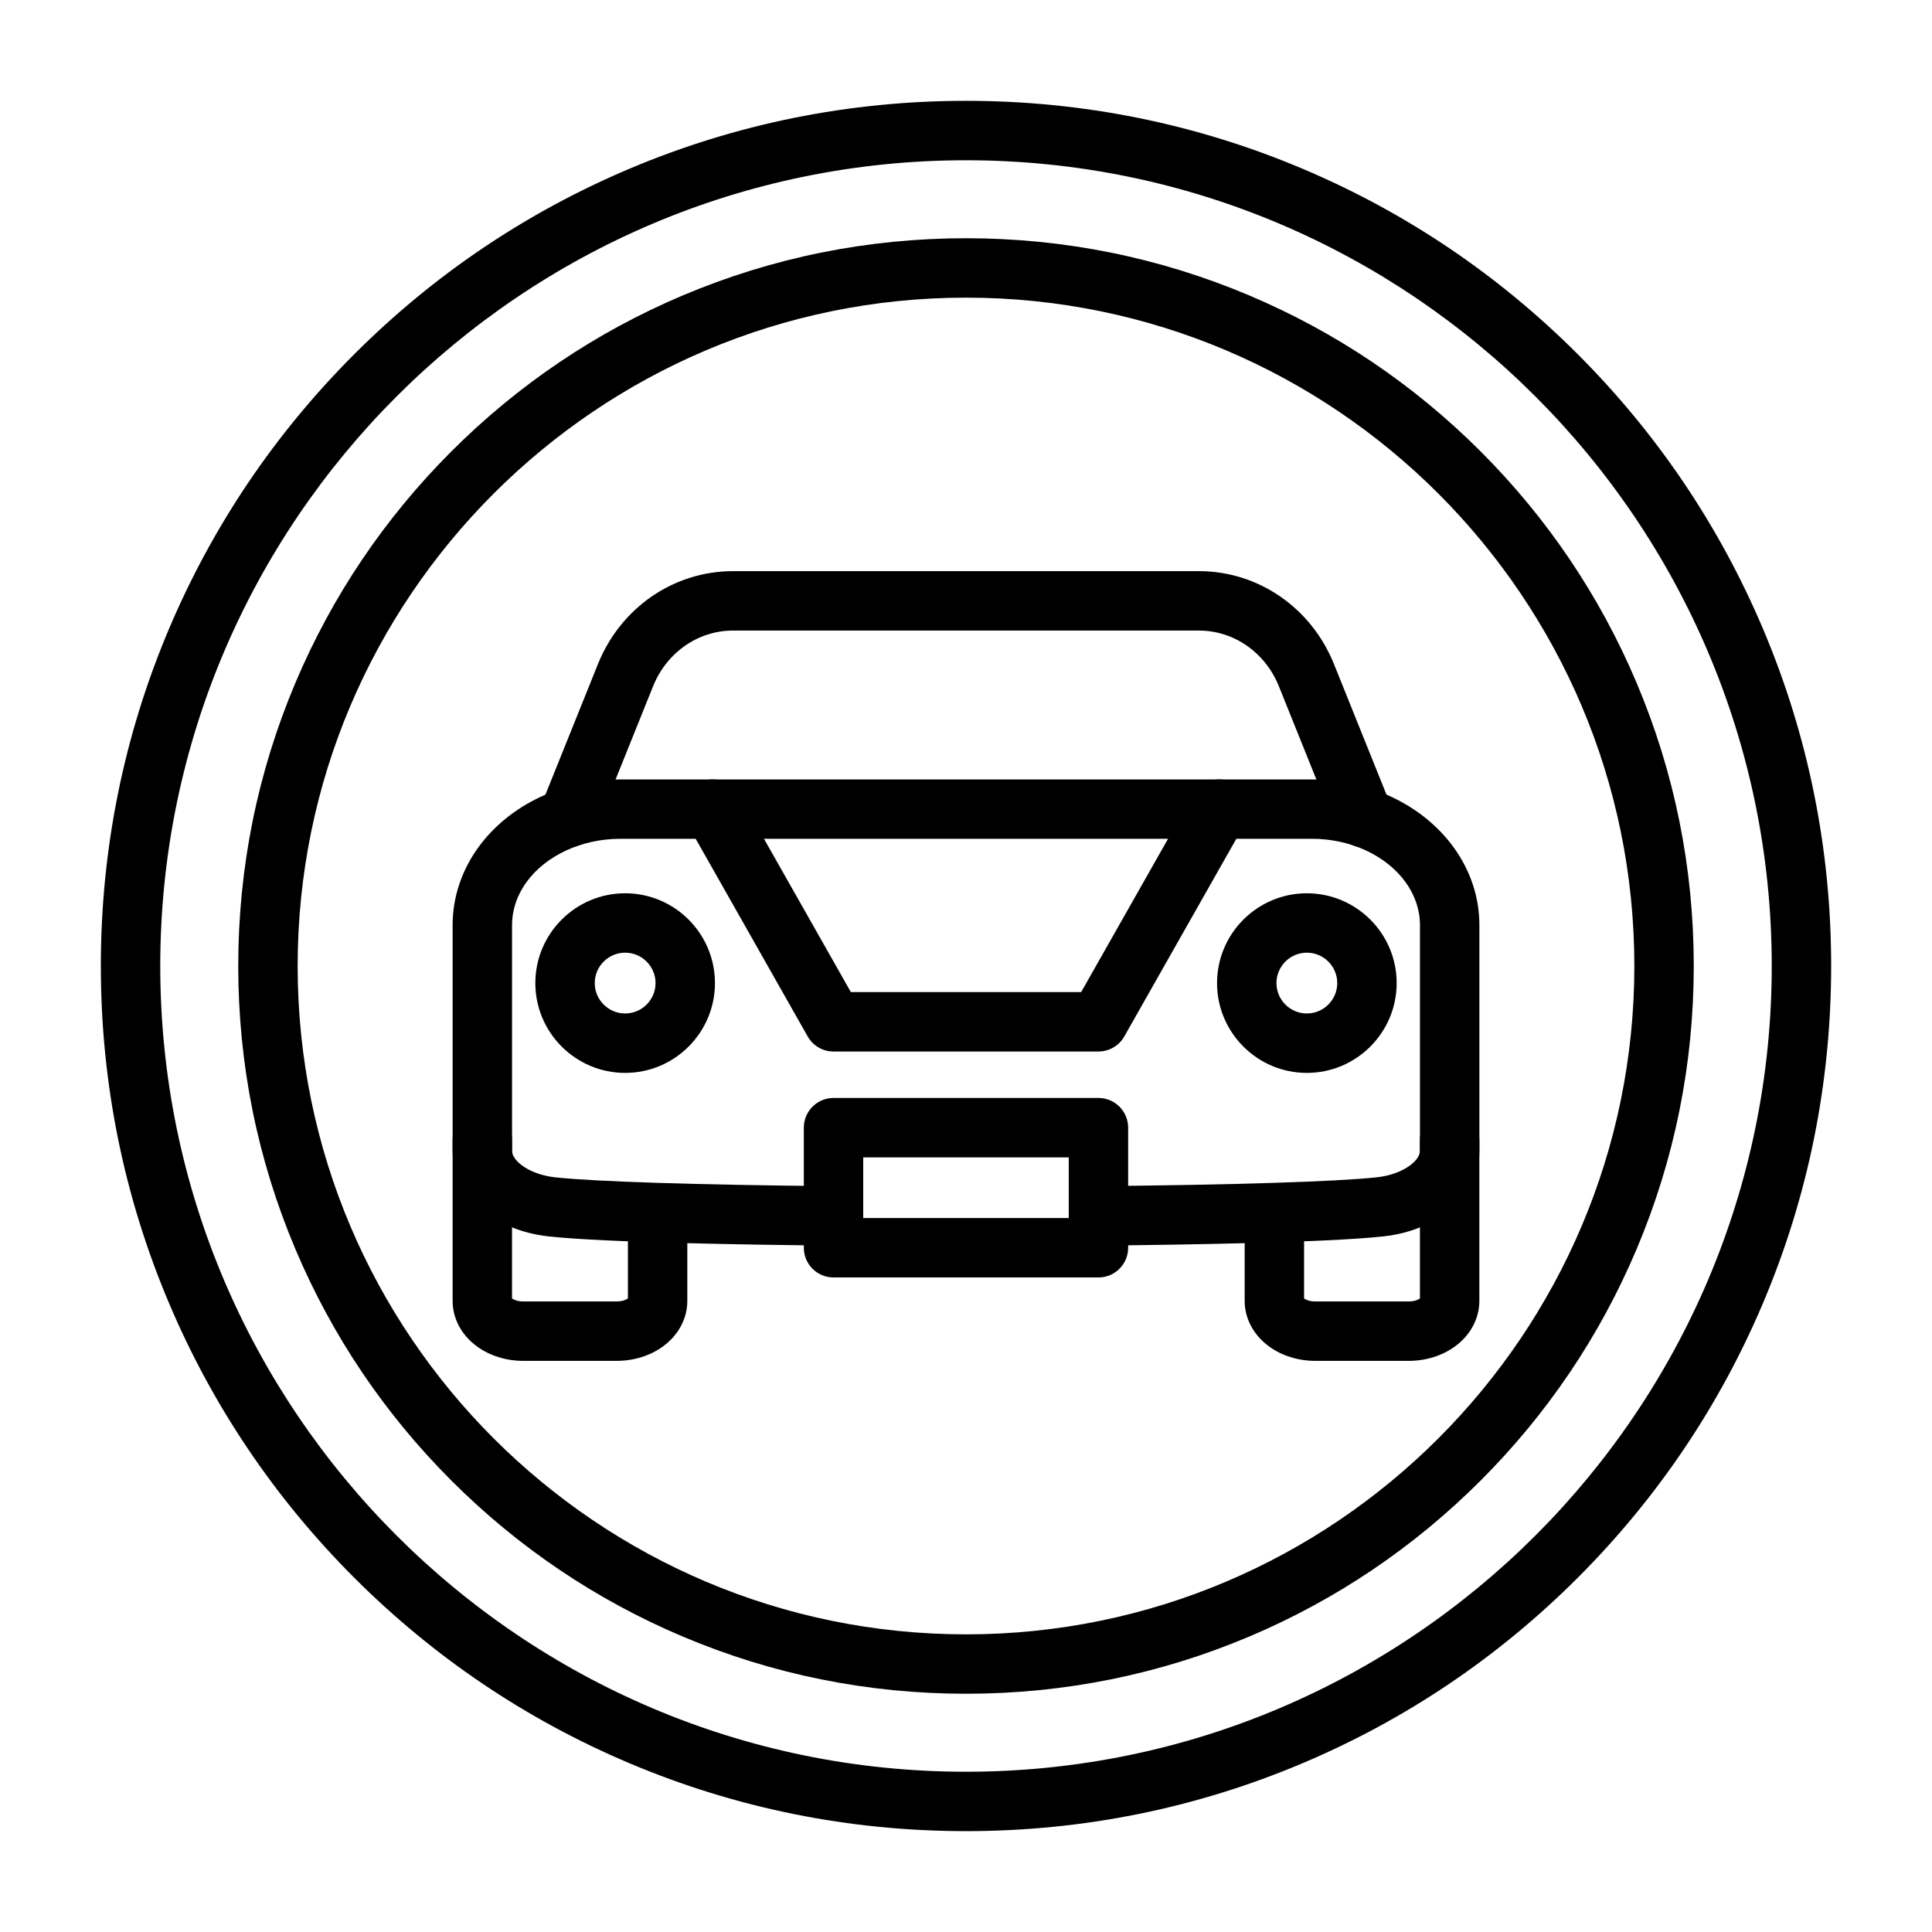 <?xml version="1.0" encoding="UTF-8"?>
<!-- Uploaded to: SVG Repo, www.svgrepo.com, Generator: SVG Repo Mixer Tools -->
<svg fill="#000000" width="800px" height="800px" version="1.1" viewBox="144 144 512 512" xmlns="http://www.w3.org/2000/svg">
 <g>
  <path d="m400 629.27c-30.949 0-60.977-6.062-89.246-18.02-27.301-11.547-51.82-28.078-72.875-49.133-21.055-21.055-37.582-45.57-49.133-72.875-11.957-28.27-18.02-58.297-18.02-89.246 0-30.949 6.062-60.977 18.02-89.246 11.547-27.301 28.078-51.82 49.133-72.875 21.055-21.055 45.57-37.582 72.875-49.133 28.27-11.957 58.297-18.02 89.246-18.02s60.977 6.062 89.246 18.02c27.301 11.547 51.82 28.078 72.875 49.133 21.055 21.055 37.582 45.57 49.133 72.875 11.957 28.27 18.02 58.297 18.02 89.246 0 30.949-6.062 60.977-18.02 89.246-11.547 27.301-28.078 51.82-49.133 72.875-21.055 21.055-45.57 37.582-72.875 49.133-28.273 11.957-58.301 18.02-89.246 18.02zm0-442.8c-117.74 0-213.53 95.789-213.53 213.53 0 117.74 95.789 213.53 213.53 213.53s213.53-95.789 213.53-213.53c0-117.74-95.789-213.53-213.53-213.53z"/>
  <path d="m400 592.86c-26.031 0-51.293-5.102-75.074-15.16-22.969-9.715-43.594-23.621-61.301-41.328-17.711-17.711-31.613-38.336-41.328-61.301-10.059-23.781-15.16-49.043-15.16-75.074s5.102-51.293 15.16-75.074c9.715-22.969 23.621-43.594 41.328-61.301 17.711-17.711 38.336-31.613 61.301-41.328 23.781-10.059 49.039-15.16 75.074-15.16 26.031 0 51.293 5.102 75.074 15.16 22.969 9.715 43.594 23.621 61.301 41.328 17.711 17.711 31.613 38.336 41.328 61.301 10.059 23.781 15.16 49.039 15.16 75.074 0 26.031-5.102 51.293-15.16 75.074-9.715 22.969-23.621 43.594-41.328 61.301-17.711 17.711-38.336 31.613-61.301 41.328-23.785 10.059-49.043 15.16-75.074 15.16zm0-369.98c-97.664 0-177.12 79.457-177.12 177.12s79.457 177.12 177.12 177.12 177.12-79.457 177.12-177.12c-0.004-97.664-79.457-177.12-177.12-177.12z"/>
  <path d="m435.1 474.09c-4.312 0-7.828-3.477-7.871-7.797-0.043-4.348 3.449-7.906 7.797-7.949 36.449-0.348 63.379-1.207 73.883-2.352 6.715-0.73 11.395-4.293 11.395-7.035v-59.859c0-3.977-1.336-7.91-3.859-11.375-2.481-3.406-6.039-6.266-10.293-8.27-4.402-2.074-9.418-3.168-14.512-3.168l-183.28 0.008c-10.164 0-19.668 4.383-24.805 11.438-1.273 1.75-2.25 3.617-2.898 5.559-0.637 1.898-0.961 3.856-0.961 5.816v59.859c0 2.738 4.68 6.301 11.395 7.035 10.504 1.145 37.43 2 73.883 2.352 4.348 0.043 7.836 3.602 7.797 7.949-0.043 4.32-3.559 7.797-7.871 7.797h-0.078c-21.711-0.207-60.383-0.801-75.438-2.441-14.734-1.605-25.434-11.145-25.434-22.684v-59.859c0-3.668 0.598-7.309 1.777-10.82 1.164-3.469 2.879-6.773 5.102-9.824 4.031-5.535 9.672-10.117 16.312-13.242 6.488-3.055 13.824-4.668 21.219-4.668h183.28c7.394 0 14.734 1.613 21.219 4.668 6.637 3.125 12.277 7.707 16.312 13.242 4.5 6.176 6.879 13.312 6.879 20.645v59.859c0 11.539-10.695 21.082-25.434 22.684-15.051 1.641-53.723 2.234-75.438 2.441-0.027-0.008-0.051-0.008-0.078-0.008z"/>
  <path d="m505.41 368.56c-3.117 0-6.07-1.867-7.305-4.938l-15.18-37.738c-3.613-8.98-11.938-14.781-21.211-14.781h-123.44c-9.273 0-17.598 5.801-21.211 14.781l-15.18 37.738c-1.621 4.035-6.207 5.988-10.242 4.367-4.035-1.621-5.988-6.207-4.367-10.242l15.18-37.738c6.023-14.977 20.082-24.652 35.816-24.652h123.44c15.734 0 29.793 9.676 35.816 24.652l15.18 37.738c1.621 4.035-0.332 8.617-4.367 10.242-0.953 0.387-1.949 0.57-2.926 0.57z"/>
  <path d="m435.1 482.54h-70.207c-4.348 0-7.871-3.523-7.871-7.871v-31.828c0-4.348 3.523-7.871 7.871-7.871h70.207c4.348 0 7.871 3.523 7.871 7.871v31.828c0.004 4.348-3.523 7.871-7.871 7.871zm-62.336-15.742h54.465v-16.082h-54.465z"/>
  <path d="m435.1 422.66h-70.207c-2.836 0-5.453-1.523-6.848-3.992l-31.934-56.359c-2.144-3.781-0.812-8.586 2.969-10.73s8.586-0.816 10.73 2.969l29.676 52.367h61.035l29.676-52.367c2.144-3.781 6.949-5.113 10.73-2.969s5.113 6.945 2.969 10.73l-31.945 56.359c-1.398 2.465-4.016 3.992-6.852 3.992z"/>
  <path d="m307.45 504.64h-24.805c-4.566 0-8.945-1.383-12.336-3.891-4.043-2.992-6.359-7.363-6.359-11.992v-42.633c0-4.348 3.523-7.871 7.871-7.871 4.348 0 7.871 3.523 7.871 7.871v41.984c0.422 0.301 1.402 0.789 2.953 0.789h24.805c1.551 0 2.527-0.484 2.953-0.789v-22.258c0-4.348 3.523-7.871 7.871-7.871s7.871 3.523 7.871 7.871v22.91c0 4.629-2.316 9-6.359 11.992-3.391 2.504-7.773 3.887-12.336 3.887z"/>
  <path d="m517.35 504.64h-24.805c-4.566 0-8.945-1.383-12.336-3.891-4.043-2.992-6.359-7.363-6.359-11.992v-22.91c0-4.348 3.523-7.871 7.871-7.871s7.871 3.523 7.871 7.871v22.262c0.422 0.301 1.398 0.789 2.949 0.789h24.805c1.551 0 2.531-0.484 2.953-0.789v-41.984c0-4.348 3.523-7.871 7.871-7.871s7.871 3.523 7.871 7.871v42.633c0 4.629-2.316 9-6.359 11.992-3.387 2.508-7.769 3.891-12.332 3.891z"/>
  <path d="m309.67 428.33c-13.125 0-23.801-10.676-23.801-23.801s10.676-23.801 23.801-23.801 23.801 10.676 23.801 23.801c0 13.121-10.68 23.801-23.801 23.801zm0-31.859c-4.441 0-8.055 3.613-8.055 8.055 0 4.441 3.613 8.055 8.055 8.055 4.441 0 8.055-3.613 8.055-8.055 0-4.438-3.613-8.055-8.055-8.055z"/>
  <path d="m490.33 428.33c-13.125 0-23.801-10.676-23.801-23.801s10.676-23.801 23.801-23.801 23.801 10.676 23.801 23.801c0 13.121-10.676 23.801-23.801 23.801zm0-31.859c-4.441 0-8.055 3.613-8.055 8.055 0 4.441 3.613 8.055 8.055 8.055s8.055-3.613 8.055-8.055c0.004-4.438-3.609-8.055-8.055-8.055z"/>
 </g>
</svg>